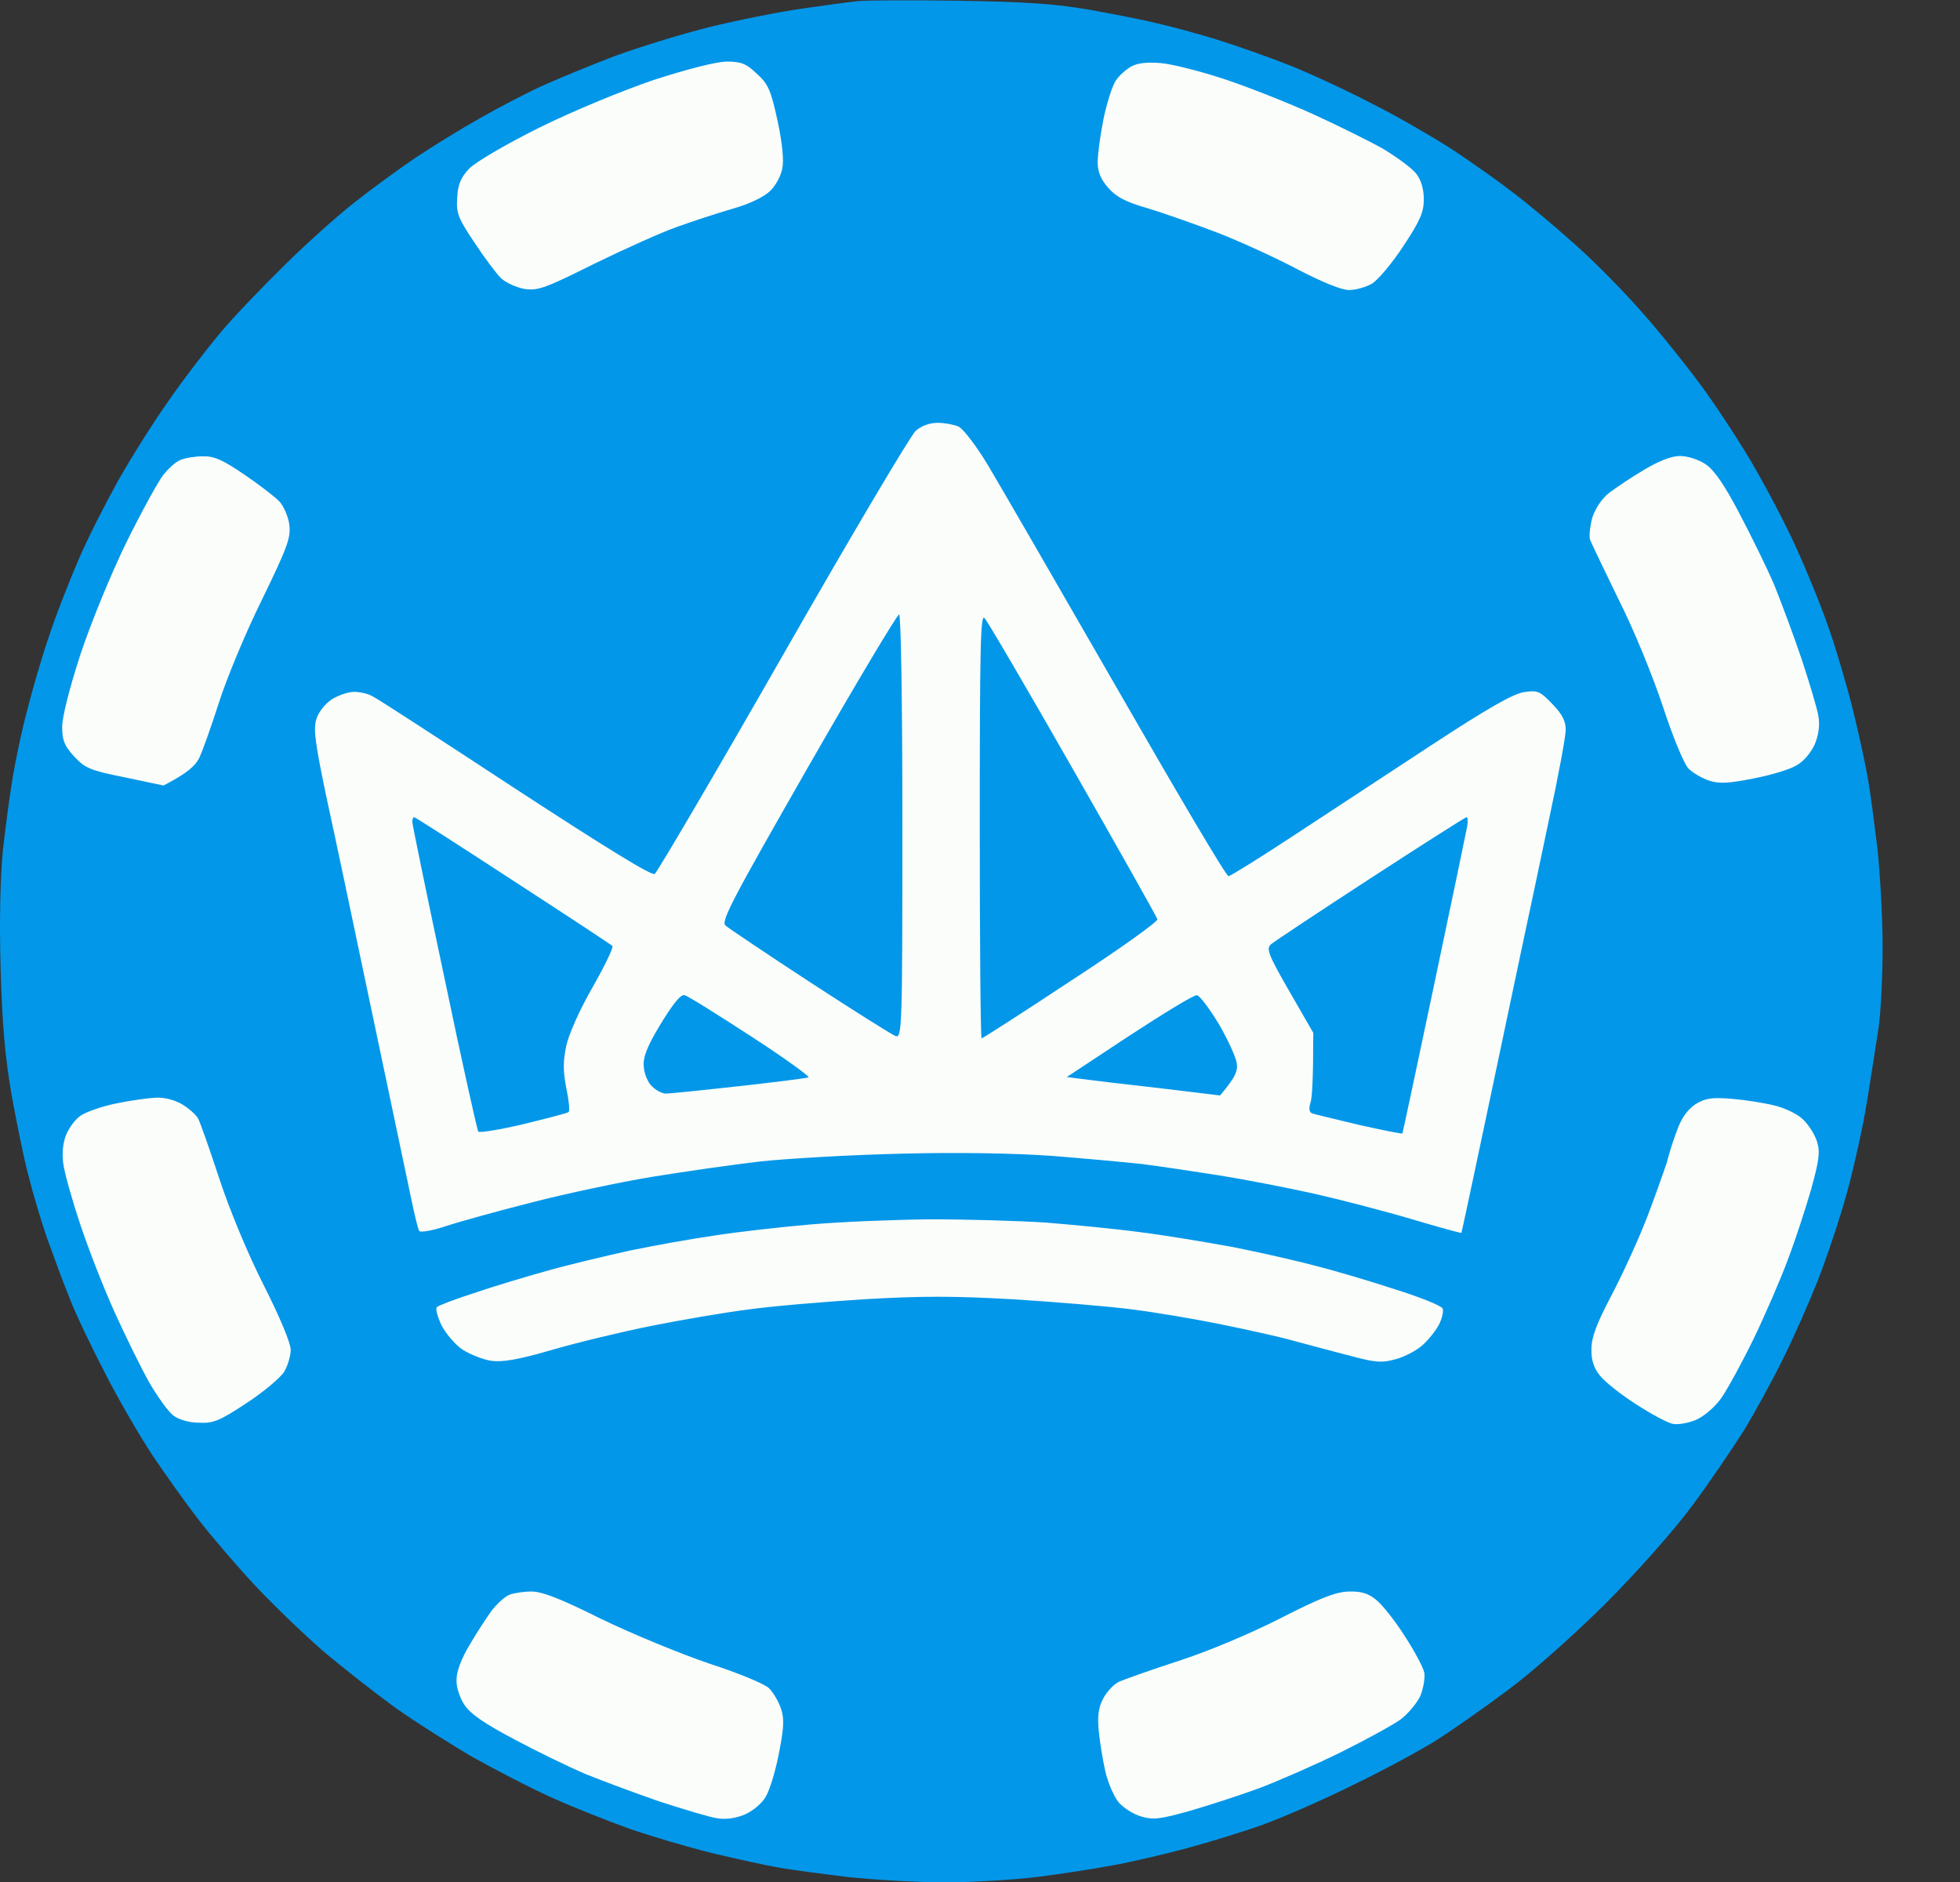 <svg width="25" height="24" viewBox="0 0 25 24" fill="none" xmlns="http://www.w3.org/2000/svg">
<rect x="0" y="0" width="25" height="24" fill="#333333" stroke="none"/>
<path d="M10.241 0.108C10.537 0.065 10.857 0.023 10.946 0.014C11.035 0.004 11.609 -0 12.215 0.009C13.08 0.023 13.442 0.047 13.884 0.122C14.194 0.178 14.584 0.253 14.753 0.296C14.922 0.333 15.27 0.427 15.529 0.507C15.787 0.587 16.21 0.738 16.469 0.841C16.727 0.944 17.202 1.165 17.526 1.335C17.851 1.499 18.293 1.758 18.513 1.899C18.734 2.044 19.082 2.289 19.289 2.448C19.496 2.604 19.853 2.904 20.083 3.111C20.318 3.318 20.685 3.689 20.901 3.934C21.122 4.178 21.456 4.592 21.648 4.85C21.846 5.109 22.151 5.574 22.335 5.884C22.518 6.195 22.781 6.693 22.913 6.989C23.049 7.285 23.237 7.75 23.331 8.023C23.425 8.296 23.566 8.77 23.641 9.081C23.717 9.391 23.801 9.781 23.829 9.95C23.858 10.119 23.909 10.509 23.947 10.82C23.98 11.13 24.013 11.694 24.013 12.079C24.013 12.46 23.989 12.925 23.961 13.109C23.933 13.297 23.867 13.715 23.815 14.039C23.764 14.364 23.646 14.89 23.557 15.214C23.468 15.539 23.298 16.046 23.181 16.343C23.063 16.639 22.861 17.095 22.73 17.353C22.603 17.611 22.382 18.016 22.241 18.246C22.095 18.476 21.799 18.913 21.578 19.21C21.348 19.52 20.873 20.056 20.469 20.46C20.05 20.873 19.538 21.329 19.218 21.564C18.922 21.785 18.518 22.067 18.325 22.19C18.133 22.312 17.658 22.57 17.268 22.758C16.882 22.951 16.361 23.177 16.116 23.266C15.872 23.355 15.425 23.492 15.129 23.572C14.833 23.651 14.41 23.75 14.189 23.788C13.968 23.83 13.545 23.896 13.249 23.933C12.953 23.971 12.412 24.004 12.05 24.004C11.689 24.004 11.139 23.971 10.828 23.938C10.518 23.901 10.128 23.849 9.959 23.821C9.79 23.792 9.4 23.708 9.089 23.633C8.779 23.557 8.304 23.416 8.032 23.322C7.759 23.224 7.317 23.05 7.045 22.927C6.772 22.805 6.321 22.57 6.034 22.41C5.752 22.246 5.306 21.964 5.047 21.781C4.789 21.593 4.366 21.264 4.107 21.043C3.849 20.817 3.454 20.436 3.228 20.192C3.002 19.948 2.688 19.581 2.528 19.374C2.368 19.167 2.105 18.796 1.94 18.552C1.78 18.307 1.508 17.842 1.343 17.517C1.174 17.193 0.967 16.761 0.887 16.554C0.803 16.347 0.676 15.999 0.596 15.778C0.521 15.557 0.417 15.21 0.366 15.003C0.309 14.796 0.215 14.331 0.149 13.969C0.065 13.48 0.027 13.066 0.008 12.347C-0.01 11.736 0.004 11.186 0.037 10.843C0.07 10.547 0.126 10.124 0.164 9.903C0.201 9.682 0.281 9.301 0.347 9.057C0.408 8.813 0.53 8.39 0.624 8.117C0.713 7.844 0.887 7.403 1.005 7.13C1.122 6.857 1.353 6.406 1.513 6.119C1.672 5.837 1.959 5.381 2.152 5.109C2.34 4.836 2.641 4.446 2.814 4.239C2.988 4.032 3.364 3.642 3.646 3.365C3.924 3.092 4.323 2.735 4.53 2.575C4.737 2.411 5.085 2.157 5.306 2.007C5.527 1.861 5.893 1.635 6.128 1.504C6.358 1.372 6.72 1.184 6.927 1.09C7.134 0.996 7.548 0.827 7.844 0.714C8.14 0.606 8.68 0.437 9.042 0.347C9.404 0.258 9.945 0.15 10.241 0.108Z" fill="#0397E9"/>
<path fill-rule="evenodd" clip-rule="evenodd" d="M9.263 0.785C9.451 0.785 9.517 0.809 9.653 0.94C9.799 1.072 9.832 1.147 9.917 1.537C9.978 1.819 10.001 2.045 9.978 2.148C9.964 2.238 9.893 2.369 9.823 2.435C9.747 2.51 9.564 2.6 9.348 2.661C9.155 2.717 8.836 2.821 8.643 2.891C8.45 2.957 7.971 3.173 7.585 3.361C6.955 3.676 6.861 3.709 6.692 3.685C6.589 3.667 6.452 3.605 6.391 3.549C6.33 3.488 6.175 3.281 6.048 3.088C5.837 2.774 5.818 2.712 5.832 2.515C5.841 2.35 5.879 2.261 5.987 2.148C6.072 2.064 6.438 1.848 6.88 1.627C7.322 1.41 7.924 1.161 8.337 1.02C8.774 0.879 9.127 0.79 9.263 0.785ZM14.8 0.804C14.941 0.814 15.312 0.908 15.623 1.011C15.933 1.114 16.441 1.316 16.751 1.457C17.061 1.598 17.46 1.796 17.644 1.899C17.822 2.007 18.015 2.148 18.067 2.219C18.128 2.299 18.161 2.416 18.161 2.543C18.161 2.703 18.114 2.816 17.902 3.135C17.761 3.352 17.578 3.568 17.503 3.615C17.423 3.662 17.291 3.699 17.207 3.699C17.113 3.699 16.873 3.601 16.572 3.446C16.309 3.305 15.848 3.093 15.552 2.976C15.256 2.863 14.842 2.717 14.64 2.656C14.358 2.576 14.236 2.51 14.137 2.397C14.039 2.285 14.001 2.191 14.001 2.068C14.001 1.97 14.034 1.721 14.076 1.514C14.119 1.307 14.189 1.091 14.231 1.03C14.269 0.969 14.358 0.889 14.424 0.851C14.504 0.804 14.626 0.79 14.8 0.804ZM11.961 5.392C12.05 5.392 12.168 5.415 12.224 5.439C12.286 5.467 12.45 5.683 12.596 5.923C12.737 6.158 13.479 7.441 14.241 8.766C15.002 10.092 15.642 11.178 15.67 11.173C15.693 11.173 16.064 10.943 16.492 10.661C16.92 10.379 17.71 9.862 18.255 9.504C18.979 9.03 19.294 8.851 19.435 8.827C19.613 8.799 19.641 8.813 19.801 8.978C19.924 9.105 19.971 9.194 19.971 9.307C19.971 9.387 19.877 9.899 19.759 10.444C19.646 10.99 19.486 11.737 19.406 12.113C19.326 12.489 19.124 13.448 18.955 14.252C18.786 15.055 18.645 15.713 18.64 15.723C18.636 15.727 18.344 15.648 17.996 15.544C17.648 15.441 17.084 15.295 16.751 15.22C16.412 15.145 15.877 15.041 15.552 14.989C15.228 14.938 14.786 14.872 14.565 14.844C14.344 14.82 13.827 14.773 13.414 14.74C12.944 14.707 12.229 14.693 11.51 14.712C10.875 14.726 10.062 14.773 9.7 14.811C9.338 14.853 8.713 14.943 8.314 15.008C7.914 15.074 7.223 15.22 6.786 15.333C6.344 15.445 5.851 15.582 5.682 15.638C5.512 15.695 5.362 15.718 5.348 15.699C5.334 15.681 5.287 15.492 5.245 15.286C5.202 15.079 4.986 14.054 4.765 13.006C4.544 11.958 4.281 10.698 4.173 10.209C4.018 9.476 3.994 9.288 4.037 9.166C4.065 9.077 4.149 8.973 4.234 8.917C4.319 8.865 4.445 8.823 4.516 8.823C4.591 8.823 4.695 8.846 4.751 8.879C4.812 8.907 5.63 9.439 6.575 10.059C7.75 10.825 8.309 11.168 8.351 11.145C8.384 11.121 9.122 9.866 9.987 8.353C10.852 6.839 11.613 5.556 11.679 5.495C11.754 5.429 11.858 5.392 11.961 5.392ZM2.589 5.819C2.73 5.815 2.843 5.866 3.106 6.045C3.294 6.172 3.496 6.327 3.557 6.388C3.614 6.444 3.675 6.581 3.689 6.684C3.712 6.853 3.675 6.961 3.341 7.648C3.129 8.075 2.885 8.668 2.791 8.964C2.697 9.26 2.584 9.575 2.542 9.664C2.495 9.763 2.387 9.862 2.086 10.017L1.592 9.913C1.146 9.824 1.085 9.796 0.944 9.645C0.822 9.509 0.793 9.443 0.793 9.269C0.793 9.142 0.887 8.771 1.028 8.339C1.165 7.93 1.414 7.323 1.611 6.919C1.804 6.529 2.015 6.144 2.081 6.059C2.152 5.97 2.25 5.88 2.312 5.862C2.368 5.838 2.495 5.819 2.589 5.819ZM21.427 5.815C21.522 5.815 21.658 5.857 21.752 5.918C21.865 5.993 21.992 6.177 22.184 6.543C22.335 6.83 22.537 7.239 22.631 7.46C22.72 7.681 22.88 8.108 22.983 8.414C23.082 8.715 23.181 9.044 23.195 9.138C23.214 9.255 23.195 9.377 23.148 9.49C23.105 9.589 23.007 9.711 22.918 9.758C22.838 9.81 22.588 9.885 22.368 9.927C22.062 9.988 21.93 9.998 21.804 9.956C21.714 9.927 21.592 9.857 21.536 9.8C21.479 9.739 21.338 9.401 21.211 9.011C21.084 8.63 20.84 8.028 20.647 7.648C20.464 7.272 20.299 6.929 20.281 6.882C20.267 6.839 20.281 6.712 20.309 6.604C20.346 6.487 20.431 6.36 20.52 6.289C20.605 6.224 20.807 6.087 20.967 5.993C21.155 5.88 21.319 5.815 21.427 5.815ZM1.992 13.998C2.105 13.993 2.241 14.031 2.33 14.087C2.415 14.139 2.504 14.219 2.528 14.266C2.551 14.308 2.673 14.651 2.796 15.027C2.927 15.427 3.162 15.991 3.364 16.39C3.567 16.79 3.708 17.128 3.708 17.213C3.708 17.288 3.67 17.42 3.623 17.495C3.576 17.57 3.36 17.753 3.143 17.894C2.8 18.12 2.72 18.153 2.537 18.143C2.41 18.143 2.274 18.101 2.208 18.049C2.147 18.002 2.015 17.819 1.907 17.636C1.804 17.453 1.607 17.053 1.466 16.743C1.325 16.433 1.127 15.925 1.024 15.615C0.92 15.304 0.822 14.957 0.807 14.839C0.789 14.703 0.803 14.571 0.845 14.468C0.883 14.379 0.963 14.27 1.028 14.228C1.094 14.181 1.292 14.111 1.475 14.073C1.654 14.035 1.889 14.002 1.992 13.998ZM22.086 14.012C22.255 14.026 22.499 14.064 22.631 14.097C22.767 14.129 22.932 14.209 22.997 14.275C23.068 14.341 23.148 14.468 23.176 14.557C23.218 14.693 23.204 14.792 23.101 15.168C23.03 15.412 22.899 15.817 22.805 16.061C22.715 16.306 22.518 16.762 22.368 17.072C22.217 17.382 22.029 17.725 21.949 17.838C21.865 17.951 21.728 18.068 21.625 18.11C21.531 18.148 21.399 18.172 21.334 18.157C21.268 18.143 21.056 18.031 20.863 17.904C20.671 17.782 20.464 17.617 20.403 17.537C20.328 17.443 20.295 17.34 20.299 17.203C20.299 17.053 20.365 16.879 20.553 16.522C20.694 16.254 20.906 15.793 21.019 15.497C21.131 15.201 21.239 14.891 21.263 14.816C21.282 14.74 21.334 14.562 21.385 14.43C21.446 14.256 21.522 14.153 21.625 14.082C21.757 14.002 21.832 13.993 22.086 14.012ZM11.863 15.549C12.328 15.549 12.995 15.568 13.343 15.591C13.691 15.619 14.231 15.671 14.542 15.713C14.852 15.751 15.378 15.84 15.717 15.901C16.05 15.967 16.53 16.075 16.774 16.141C17.019 16.202 17.479 16.338 17.794 16.442C18.114 16.541 18.387 16.653 18.401 16.686C18.415 16.715 18.396 16.808 18.358 16.884C18.321 16.959 18.227 17.081 18.142 17.156C18.062 17.227 17.907 17.307 17.794 17.335C17.625 17.382 17.54 17.377 17.197 17.283C16.976 17.227 16.647 17.137 16.469 17.09C16.285 17.039 15.877 16.95 15.552 16.884C15.228 16.818 14.72 16.733 14.424 16.696C14.128 16.658 13.451 16.602 12.92 16.569C12.168 16.526 11.75 16.526 11.017 16.569C10.499 16.602 9.832 16.658 9.536 16.7C9.24 16.738 8.69 16.832 8.314 16.907C7.938 16.982 7.369 17.119 7.045 17.213C6.612 17.34 6.405 17.373 6.269 17.354C6.166 17.34 6.001 17.274 5.903 17.213C5.804 17.147 5.686 17.006 5.63 16.898C5.578 16.785 5.55 16.682 5.574 16.668C5.592 16.649 5.799 16.569 6.034 16.494C6.264 16.414 6.688 16.287 6.974 16.207C7.256 16.127 7.736 16.014 8.032 15.948C8.328 15.887 8.817 15.798 9.113 15.756C9.409 15.709 9.959 15.648 10.335 15.615C10.711 15.582 11.397 15.554 11.863 15.549ZM6.772 20.296C6.904 20.291 7.148 20.385 7.665 20.644C8.065 20.837 8.68 21.09 9.042 21.213C9.418 21.335 9.747 21.471 9.808 21.528C9.865 21.584 9.935 21.706 9.964 21.796C10.006 21.922 9.996 22.054 9.935 22.36C9.893 22.581 9.818 22.83 9.766 22.914C9.719 22.999 9.597 23.098 9.498 23.14C9.385 23.187 9.263 23.206 9.146 23.187C9.052 23.173 8.723 23.074 8.417 22.975C8.116 22.872 7.689 22.712 7.468 22.623C7.247 22.529 6.833 22.327 6.551 22.176C6.185 21.983 6.001 21.857 5.926 21.744C5.865 21.654 5.818 21.514 5.823 21.419C5.823 21.316 5.884 21.152 5.992 20.973C6.081 20.818 6.213 20.62 6.274 20.536C6.34 20.451 6.438 20.362 6.495 20.338C6.551 20.315 6.678 20.296 6.772 20.296ZM17.197 20.296C17.352 20.291 17.446 20.315 17.545 20.395C17.625 20.456 17.79 20.663 17.912 20.855C18.039 21.048 18.151 21.26 18.166 21.326C18.18 21.391 18.156 21.523 18.119 21.622C18.076 21.716 17.963 21.852 17.865 21.927C17.766 21.998 17.423 22.186 17.103 22.345C16.779 22.505 16.314 22.707 16.069 22.801C15.825 22.891 15.421 23.022 15.176 23.093C14.791 23.201 14.706 23.21 14.551 23.163C14.457 23.135 14.33 23.055 14.269 22.985C14.208 22.91 14.133 22.736 14.1 22.595C14.067 22.454 14.029 22.218 14.015 22.078C13.996 21.89 14.011 21.777 14.067 21.669C14.109 21.584 14.198 21.485 14.269 21.448C14.344 21.415 14.687 21.293 15.035 21.18C15.411 21.058 15.938 20.837 16.328 20.639C16.831 20.381 17.038 20.301 17.197 20.296Z" fill="#FAFDFA"/>
<path d="M9.254 11.803C9.193 11.751 9.334 11.483 10.302 9.791C10.918 8.715 11.444 7.836 11.468 7.836C11.491 7.836 11.51 8.893 11.51 10.539C11.51 13.091 11.505 13.241 11.425 13.213C11.383 13.199 10.89 12.889 10.335 12.527C9.78 12.165 9.292 11.836 9.254 11.803Z" fill="#0397E9"/>
<path d="M12.521 13.241C12.507 13.241 12.497 12.019 12.497 10.529C12.497 8.231 12.507 7.822 12.558 7.883C12.596 7.921 13.104 8.79 13.686 9.81C14.269 10.83 14.753 11.69 14.763 11.723C14.772 11.751 14.274 12.108 13.658 12.508C13.047 12.912 12.535 13.241 12.521 13.241Z" fill="#0397E9"/>
<path d="M5.668 12.466C5.442 11.403 5.259 10.51 5.259 10.482C5.259 10.449 5.268 10.421 5.282 10.421C5.296 10.421 5.86 10.783 6.537 11.225C7.219 11.667 7.788 12.043 7.811 12.062C7.83 12.076 7.717 12.311 7.562 12.583C7.397 12.87 7.256 13.185 7.223 13.335C7.181 13.537 7.181 13.655 7.223 13.876C7.256 14.031 7.271 14.167 7.252 14.181C7.238 14.195 6.979 14.261 6.674 14.336C6.373 14.407 6.114 14.449 6.1 14.43C6.086 14.407 5.889 13.528 5.668 12.466Z" fill="#0397E9"/>
<path d="M16.21 12.043C16.248 12.01 16.822 11.629 17.48 11.201C18.137 10.774 18.692 10.421 18.706 10.421C18.72 10.421 18.725 10.468 18.716 10.529C18.706 10.586 18.518 11.488 18.297 12.536C18.076 13.584 17.893 14.444 17.888 14.454C17.884 14.463 17.635 14.412 17.338 14.346C17.042 14.275 16.77 14.21 16.741 14.2C16.699 14.186 16.69 14.139 16.718 14.054C16.737 13.979 16.751 13.754 16.751 13.171L16.445 12.64C16.177 12.174 16.149 12.099 16.21 12.043Z" fill="#0397E9"/>
<path d="M8.211 13.598C8.201 13.481 8.253 13.345 8.427 13.058C8.591 12.79 8.685 12.677 8.732 12.691C8.775 12.701 9.155 12.94 9.583 13.218C10.011 13.495 10.34 13.735 10.312 13.739C10.288 13.749 9.884 13.801 9.419 13.852C8.953 13.904 8.535 13.946 8.493 13.946C8.446 13.946 8.366 13.904 8.314 13.852C8.262 13.801 8.215 13.688 8.211 13.598Z" fill="#0397E9"/>
<path d="M13.607 13.735L14.405 13.208C14.843 12.922 15.228 12.687 15.266 12.691C15.303 12.696 15.425 12.861 15.543 13.053C15.656 13.246 15.759 13.472 15.773 13.547C15.792 13.65 15.769 13.725 15.562 13.97L14.819 13.88C14.405 13.834 13.968 13.782 13.607 13.735Z" fill="#0397E9"/>
</svg>
